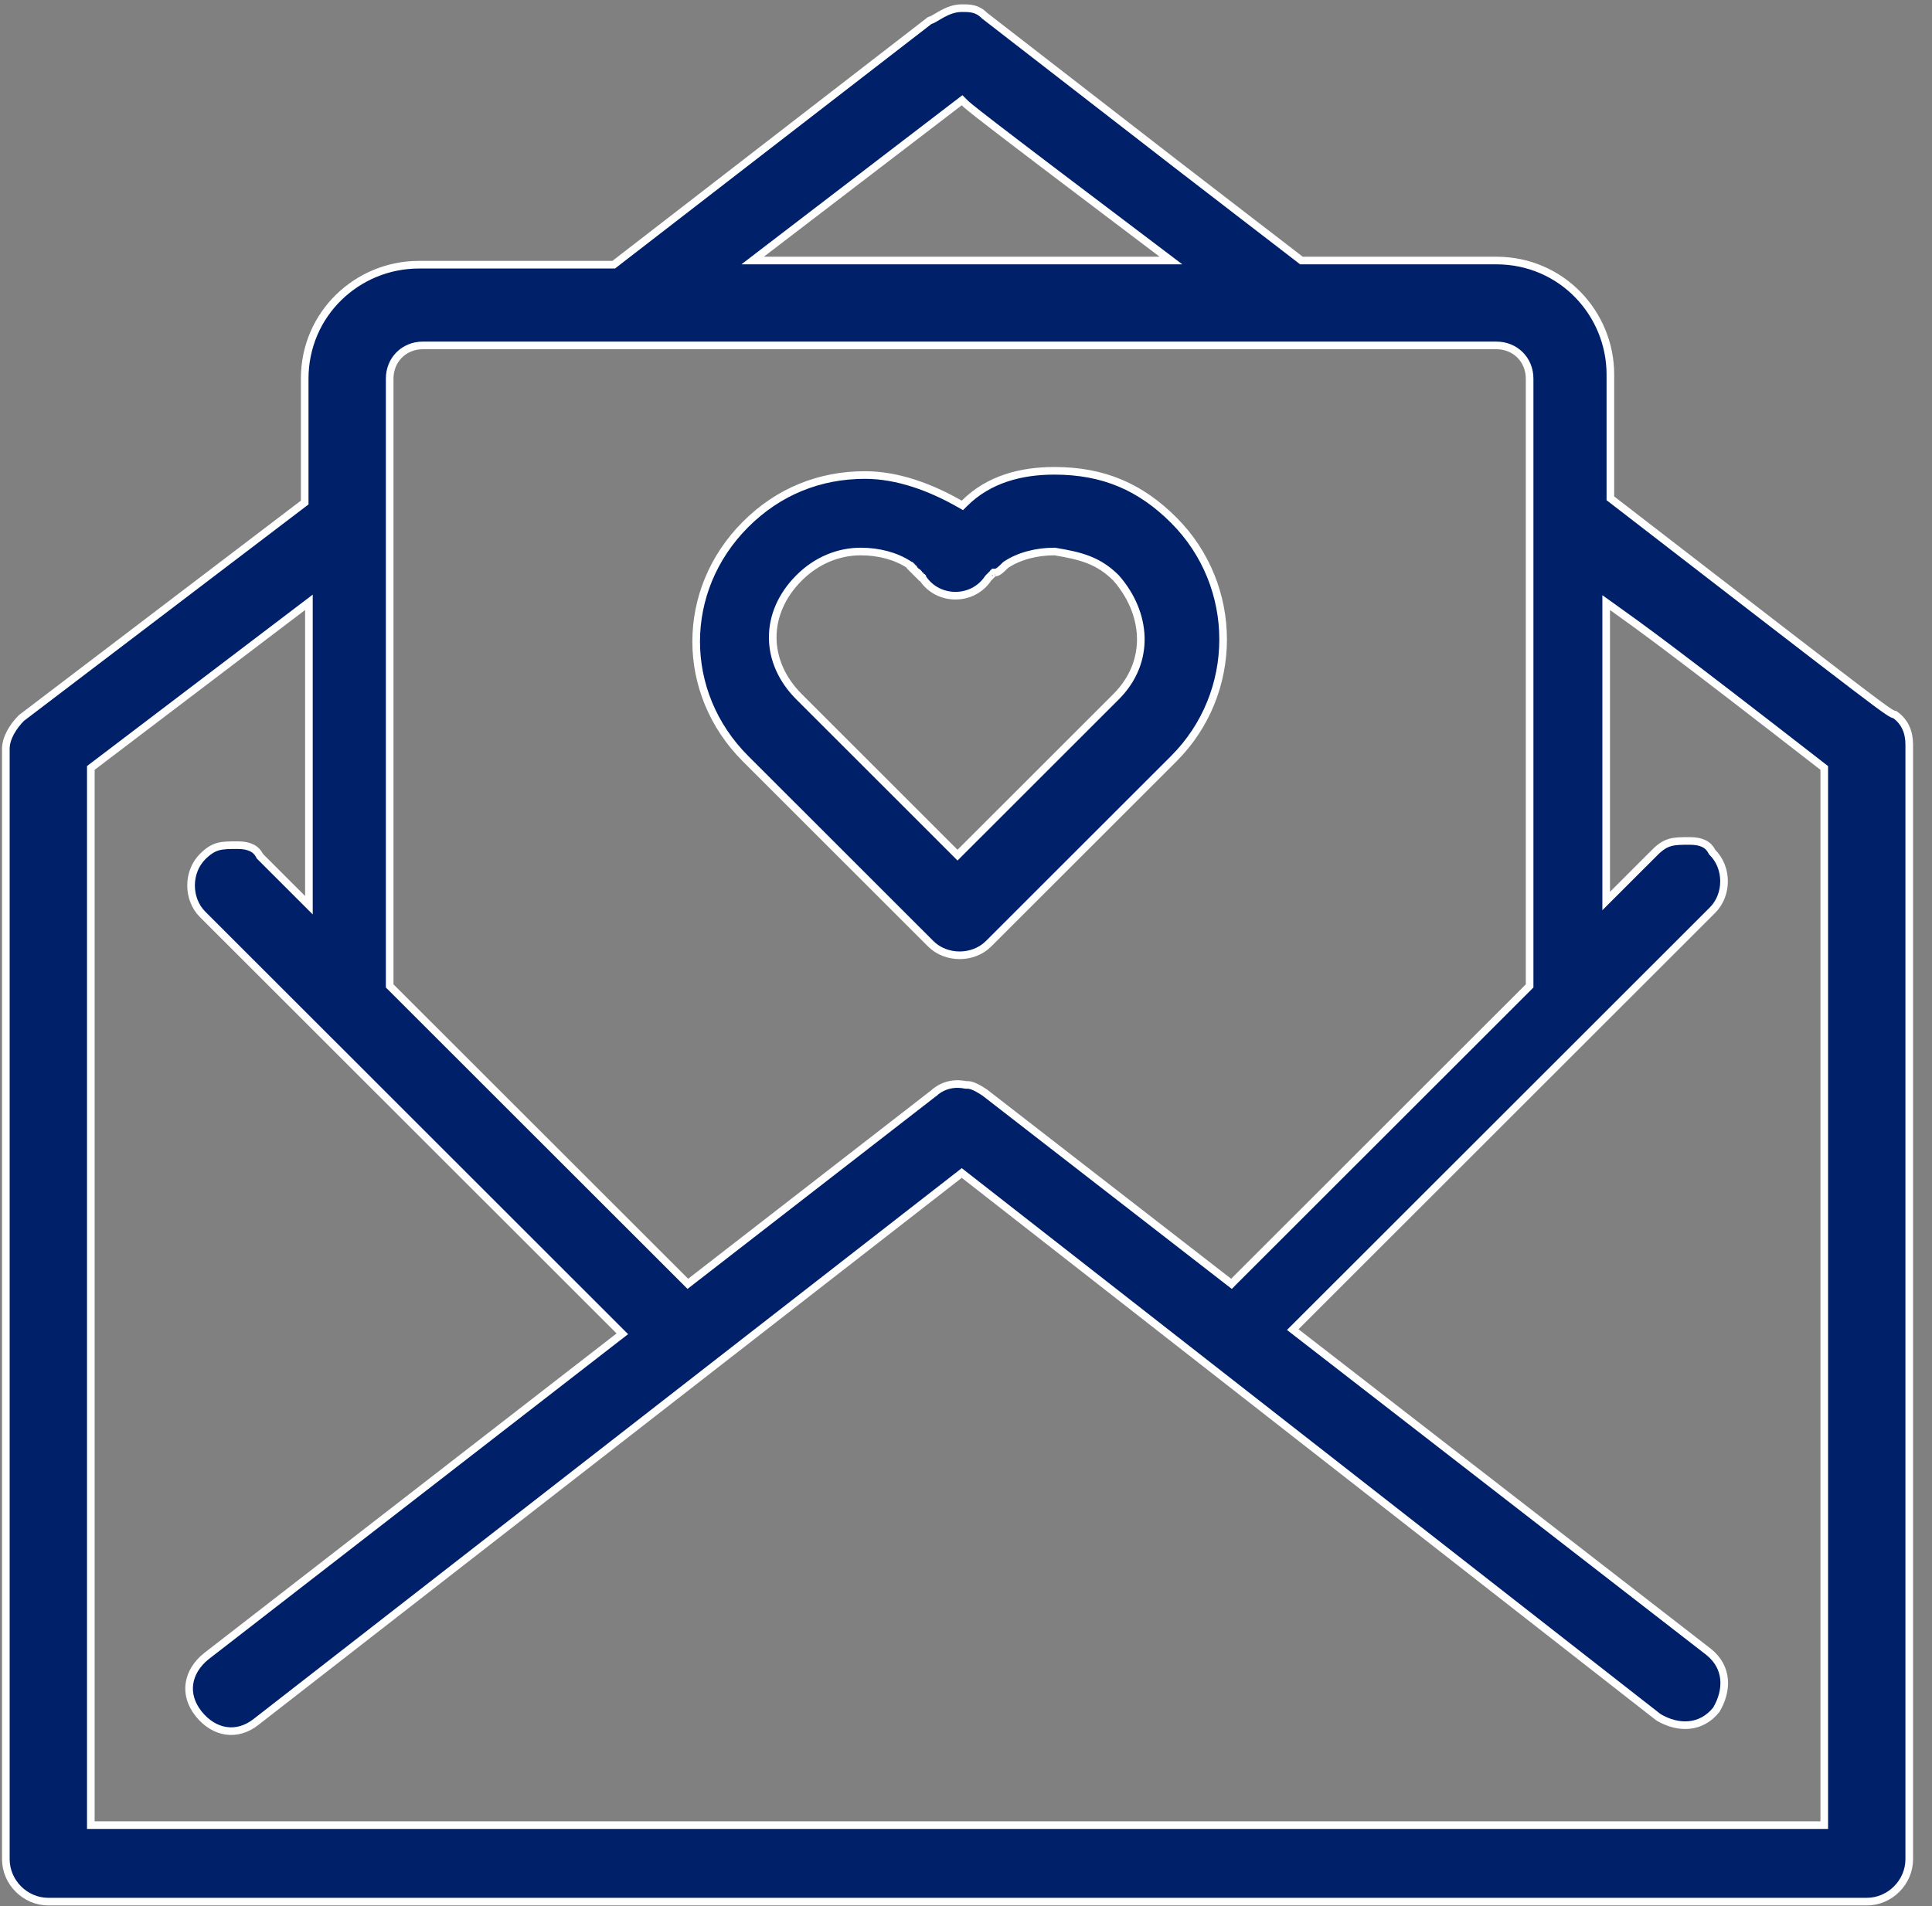 <svg width="76" height="75" viewBox="0 0 76 75" fill="none" xmlns="http://www.w3.org/2000/svg">
<rect x="0" y="0" width="76" height="75" fill="#808080" stroke="none"/>
<path d="M38.721 0.608L38.727 0.614L38.735 0.62C46.415 6.578 47.668 7.539 48.92 8.5C49.477 8.927 50.033 9.354 51.154 10.219L51.194 10.251H51.245H58.862C61.425 10.251 63.348 12.331 63.348 14.734V19.534V19.608L63.407 19.652L63.41 19.655C68.872 23.873 71.604 25.983 72.991 27.038C73.683 27.566 74.044 27.832 74.242 27.966C74.339 28.033 74.405 28.072 74.456 28.095C74.483 28.107 74.508 28.115 74.535 28.12C74.537 28.12 74.539 28.121 74.541 28.121C74.96 28.416 75.105 28.848 75.105 29.298V73.155C75.105 74.065 74.344 74.825 73.433 74.825H1.901C0.991 74.825 0.23 74.065 0.23 73.155V29.464C0.23 29.03 0.523 28.574 0.841 28.253L11.927 19.819L11.986 19.774V19.699V14.9C11.986 12.338 14.068 10.416 16.473 10.416H24.09H24.141L24.181 10.385L36.569 0.81C36.598 0.803 36.625 0.792 36.646 0.783C36.685 0.766 36.726 0.743 36.767 0.719C36.797 0.702 36.828 0.684 36.859 0.665C36.919 0.629 36.983 0.591 37.056 0.551C37.276 0.431 37.539 0.321 37.833 0.321C38.162 0.321 38.436 0.323 38.721 0.608ZM12.152 24.002V23.7L11.911 23.883L3.632 30.172L3.573 30.217V30.291V71.665V71.815H3.723H71.612H71.762V71.665V30.291V30.218L71.704 30.173C65.742 25.538 64.582 24.709 63.42 23.88L63.183 23.711V24.002V35.09V35.453L63.439 35.197L65.095 33.542C65.33 33.306 65.515 33.199 65.711 33.146C65.915 33.09 66.142 33.089 66.479 33.089C66.942 33.089 67.207 33.24 67.338 33.503L67.349 33.524L67.366 33.542C67.97 34.145 67.97 35.209 67.366 35.812L50.974 52.196L50.853 52.316L50.988 52.421L67.213 64.997C67.213 64.997 67.214 64.998 67.214 64.998C67.596 65.304 67.782 65.68 67.82 66.073C67.857 66.467 67.746 66.887 67.514 67.277C67.209 67.654 66.835 67.838 66.444 67.875C66.05 67.913 65.629 67.802 65.239 67.57L37.925 46.226L37.833 46.154L37.741 46.226L10.088 67.741L10.087 67.742C9.702 68.05 9.287 68.159 8.898 68.103C8.507 68.048 8.125 67.823 7.814 67.434C7.506 67.049 7.396 66.635 7.452 66.246C7.508 65.855 7.732 65.474 8.121 65.163C8.121 65.163 8.122 65.163 8.122 65.163L24.347 52.586L24.482 52.482L24.361 52.362L7.969 35.977C7.365 35.374 7.365 34.311 7.969 33.707C8.204 33.472 8.389 33.365 8.585 33.311C8.789 33.256 9.016 33.255 9.353 33.255C9.815 33.255 10.081 33.406 10.212 33.668L10.223 33.69L10.24 33.707L11.896 35.362L12.152 35.618V35.256V24.002ZM15.329 38.731V38.794L15.373 38.838L26.964 50.422L27.058 50.516L27.162 50.435L36.766 42.987L36.773 42.982L36.779 42.975L36.78 42.975L36.78 42.975L36.78 42.975L36.78 42.975L36.78 42.975L36.782 42.973C36.785 42.97 36.789 42.966 36.795 42.961C36.808 42.95 36.827 42.934 36.854 42.915C36.906 42.876 36.985 42.825 37.088 42.778C37.292 42.685 37.591 42.609 37.969 42.685L37.984 42.688H37.999C38.077 42.688 38.14 42.688 38.241 42.722C38.346 42.757 38.498 42.831 38.739 42.991L48.338 50.435L48.443 50.516L48.536 50.422L60.127 38.838L60.171 38.794V38.731V14.9C60.171 14.155 59.607 13.591 58.862 13.591H16.638C15.893 13.591 15.329 14.155 15.329 14.9V38.731ZM37.759 19.83L37.858 19.886L37.939 19.805C38.895 18.851 40.174 18.525 41.476 18.525C43.422 18.525 44.874 19.171 46.172 20.467C48.762 23.057 48.762 27.265 46.172 29.854L38.886 37.136C38.282 37.739 37.218 37.739 36.614 37.136L29.329 29.854C26.738 27.265 26.738 23.222 29.329 20.633C30.625 19.338 32.242 18.691 34.025 18.691C35.313 18.691 36.612 19.175 37.759 19.83ZM41.501 21.703L41.488 21.701H41.476C40.791 21.701 40.098 21.871 39.571 22.222L39.559 22.231L39.548 22.241C39.464 22.326 39.389 22.4 39.316 22.455C39.242 22.51 39.191 22.528 39.158 22.528V22.583C39.142 22.535 39.097 22.545 39.056 22.568L39.054 22.57L39.053 22.571L39.052 22.572L39.052 22.572L39.052 22.572L39.051 22.572L39.049 22.575L39.031 22.593L38.886 22.738L38.876 22.748L38.867 22.761C38.264 23.665 36.905 23.665 36.302 22.761L36.294 22.748L36.283 22.738L36.282 22.737L36.281 22.736L36.28 22.735L36.279 22.734L36.278 22.733L36.277 22.732L36.276 22.731L36.275 22.73L36.275 22.729L36.273 22.728L36.273 22.727L36.272 22.726L36.271 22.725L36.27 22.724L36.269 22.723L36.268 22.722L36.267 22.721L36.266 22.72L36.265 22.719L36.264 22.718L36.263 22.717L36.262 22.716L36.261 22.715L36.26 22.714L36.259 22.713L36.258 22.712L36.257 22.712L36.256 22.71L36.255 22.709L36.254 22.709L36.253 22.708L36.252 22.707L36.251 22.706L36.25 22.705L36.249 22.704L36.248 22.703L36.247 22.702L36.246 22.701L36.245 22.7L36.244 22.699L36.243 22.698L36.242 22.697L36.242 22.696L36.24 22.695L36.239 22.694L36.239 22.693L36.238 22.692L36.237 22.691L36.236 22.69L36.235 22.689L36.234 22.688L36.233 22.687L36.232 22.686L36.231 22.685L36.23 22.684L36.229 22.683L36.228 22.682L36.227 22.681L36.226 22.68L36.225 22.68L36.224 22.678L36.223 22.677L36.222 22.677L36.221 22.676L36.22 22.675L36.219 22.674L36.218 22.673L36.217 22.672L36.216 22.671L36.215 22.67L36.214 22.669L36.213 22.668L36.212 22.667L36.211 22.666L36.21 22.665L36.209 22.664L36.209 22.663L36.208 22.662L36.207 22.661L36.206 22.66L36.205 22.659L36.204 22.658L36.203 22.657L36.202 22.656L36.201 22.655L36.2 22.654L36.199 22.653L36.198 22.652L36.197 22.651L36.196 22.65L36.195 22.649L36.194 22.648L36.193 22.648L36.192 22.646L36.191 22.645L36.19 22.645L36.189 22.644L36.188 22.643L36.187 22.642L36.186 22.641L36.185 22.64L36.184 22.639L36.183 22.638L36.182 22.637L36.181 22.636L36.18 22.635L36.179 22.634L36.178 22.633L36.178 22.632L36.176 22.631L36.175 22.63L36.175 22.629L36.174 22.628L36.173 22.627L36.172 22.626L36.171 22.625L36.17 22.624L36.169 22.623L36.168 22.622L36.167 22.621L36.166 22.62L36.165 22.619L36.164 22.618L36.163 22.617L36.162 22.616L36.161 22.616L36.16 22.614L36.159 22.613L36.158 22.613L36.157 22.612L36.156 22.611L36.155 22.61L36.154 22.609L36.153 22.608L36.152 22.607L36.151 22.606L36.15 22.605L36.149 22.604L36.148 22.603L36.147 22.602L36.146 22.601L36.145 22.6L36.145 22.599L36.144 22.598L36.142 22.597L36.142 22.596L36.141 22.595L36.14 22.594L36.139 22.593L36.138 22.592L36.137 22.591L36.136 22.59L36.135 22.589L36.134 22.588L36.133 22.587L36.132 22.586L36.131 22.585L36.13 22.584L36.129 22.584L36.128 22.582L36.127 22.581L36.126 22.581L36.125 22.58L36.124 22.579L36.123 22.578L36.122 22.577L36.121 22.576L36.12 22.575L36.119 22.574L36.118 22.573L36.117 22.572L36.116 22.571L36.115 22.57L36.114 22.569L36.113 22.568L36.112 22.567L36.111 22.566L36.111 22.565L36.109 22.564L36.109 22.563L36.108 22.562L36.107 22.561L36.106 22.56L36.105 22.559L36.104 22.558L36.103 22.557L36.102 22.556L36.101 22.555L36.1 22.554L36.099 22.553L36.098 22.552L36.097 22.552L36.096 22.55L36.095 22.549L36.094 22.549L36.093 22.548L36.092 22.547L36.091 22.546L36.09 22.545L36.089 22.544L36.088 22.543L36.087 22.542L36.086 22.541L36.085 22.54L36.084 22.539L36.083 22.538L36.082 22.537L36.081 22.536L36.08 22.535L36.08 22.534L36.078 22.533L36.078 22.532L36.077 22.531L36.076 22.53L36.075 22.529L36.074 22.528L36.073 22.527L36.072 22.526L36.071 22.525L36.07 22.524L36.069 22.523L36.068 22.522L36.067 22.521L36.066 22.52L36.065 22.52L36.064 22.518L36.063 22.517L36.062 22.517L36.061 22.516L36.06 22.515L36.059 22.514L36.058 22.513L36.057 22.512L36.056 22.511L36.055 22.51L36.054 22.509L36.053 22.508L36.052 22.507L36.051 22.506L36.05 22.505L36.049 22.504L36.048 22.503L36.047 22.502L36.047 22.501L36.045 22.5L36.044 22.499L36.044 22.498L36.043 22.497L36.042 22.496L36.041 22.495L36.04 22.494L36.039 22.493L36.038 22.492L36.037 22.491L36.036 22.49L36.035 22.489L36.034 22.488L36.033 22.488L36.032 22.486L36.031 22.485L36.03 22.485L36.029 22.484L36.028 22.483L36.027 22.482L36.026 22.481L36.025 22.48L36.024 22.479L36.023 22.478L36.022 22.477L36.021 22.476L36.02 22.475L36.019 22.474L36.018 22.473L36.017 22.472L36.016 22.471L36.015 22.47L36.014 22.469L36.014 22.468L36.013 22.467L36.011 22.466L36.011 22.465L36.01 22.464L36.009 22.463L36.008 22.462L36.007 22.461L36.006 22.46L36.005 22.459L36.004 22.458L36.003 22.457L36.002 22.456L36.001 22.456L36 22.454L35.999 22.453L35.998 22.453L35.997 22.452L35.996 22.451L35.995 22.45L35.994 22.449L35.993 22.448L35.992 22.447L35.991 22.446L35.99 22.445L35.989 22.444L35.988 22.443L35.987 22.442L35.986 22.441L35.985 22.44L35.984 22.439L35.983 22.438L35.982 22.437L35.981 22.436L35.98 22.435L35.98 22.434L35.979 22.433L35.978 22.432L35.977 22.431L35.976 22.43L35.975 22.429L35.974 22.428L35.973 22.427L35.972 22.426L35.971 22.425L35.97 22.424L35.969 22.424L35.968 22.422L35.967 22.422L35.966 22.421L35.965 22.42L35.964 22.419L35.963 22.418L35.962 22.417L35.961 22.416L35.96 22.415L35.959 22.414L35.958 22.413L35.957 22.412L35.956 22.411L35.955 22.41L35.954 22.409L35.953 22.408L35.952 22.407L35.951 22.406L35.95 22.405L35.95 22.404L35.949 22.403L35.947 22.402L35.947 22.401L35.946 22.4L35.945 22.399L35.944 22.398L35.943 22.397L35.942 22.396L35.941 22.395L35.94 22.394L35.939 22.393L35.938 22.392L35.937 22.392L35.936 22.39L35.935 22.39L35.934 22.389L35.933 22.388L35.932 22.387L35.931 22.386L35.93 22.385L35.929 22.384L35.928 22.383L35.927 22.382L35.926 22.381L35.925 22.38L35.924 22.379L35.923 22.378L35.922 22.377L35.921 22.376L35.92 22.375L35.919 22.374L35.918 22.373L35.917 22.372L35.916 22.371L35.916 22.37L35.914 22.369L35.914 22.368L35.913 22.367L35.912 22.366L35.911 22.365L35.91 22.364L35.909 22.363L35.908 22.362L35.907 22.361L35.906 22.36L35.905 22.36L35.904 22.358L35.903 22.358L35.902 22.357L35.901 22.356L35.9 22.355L35.899 22.354L35.898 22.353L35.897 22.352L35.896 22.351L35.895 22.35L35.894 22.349L35.893 22.348L35.892 22.347L35.891 22.346L35.89 22.345L35.889 22.344L35.888 22.343L35.887 22.342L35.886 22.341L35.885 22.34L35.884 22.339L35.883 22.338L35.883 22.337L35.882 22.336L35.881 22.335L35.88 22.334L35.879 22.333L35.878 22.332L35.877 22.331L35.876 22.33L35.875 22.329L35.874 22.328L35.873 22.328L35.872 22.326L35.871 22.326L35.87 22.325L35.869 22.324L35.868 22.323L35.867 22.322L35.866 22.321L35.865 22.32L35.864 22.319L35.863 22.318L35.862 22.317L35.861 22.316L35.86 22.315L35.859 22.314L35.858 22.313L35.857 22.312L35.856 22.311L35.855 22.31L35.854 22.309L35.853 22.308L35.852 22.307L35.852 22.306L35.85 22.305L35.849 22.304L35.849 22.303L35.848 22.302L35.847 22.301L35.846 22.3L35.845 22.299L35.844 22.298L35.843 22.297L35.842 22.296L35.841 22.296L35.84 22.294L35.839 22.294L35.838 22.293L35.837 22.292L35.836 22.291L35.835 22.29L35.834 22.289L35.833 22.288L35.832 22.287L35.831 22.286L35.83 22.285L35.829 22.284L35.828 22.283L35.827 22.282L35.826 22.281L35.825 22.28L35.824 22.279L35.823 22.278L35.822 22.277L35.821 22.276L35.82 22.275L35.819 22.274L35.819 22.273L35.818 22.272L35.816 22.271L35.816 22.27L35.815 22.269L35.814 22.268L35.813 22.267L35.812 22.266L35.811 22.265L35.81 22.264L35.809 22.264L35.808 22.262L35.807 22.262L35.806 22.261L35.805 22.26L35.804 22.259L35.803 22.258L35.802 22.257L35.801 22.256L35.8 22.255L35.799 22.254L35.798 22.253L35.797 22.252L35.796 22.251L35.795 22.25L35.794 22.249L35.793 22.248L35.792 22.247L35.791 22.246L35.79 22.245L35.789 22.244L35.788 22.243L35.787 22.242L35.786 22.241L35.776 22.231L35.764 22.222C35.237 21.871 34.544 21.701 33.859 21.701C32.99 21.701 32.124 22.048 31.435 22.738C30.747 23.425 30.397 24.248 30.397 25.078C30.397 25.908 30.747 26.731 31.435 27.418L37.561 33.542L37.667 33.648L37.773 33.542L43.9 27.418C45.292 26.027 45.107 24.116 43.907 22.745L43.907 22.745L43.9 22.738C43.203 22.041 42.5 21.869 41.501 21.703ZM37.939 4.036L37.846 3.944L37.742 4.023L29.959 9.981L29.608 10.251H30.051H45.615H46.063L45.706 9.981C41.98 7.167 40.077 5.72 39.084 4.955C38.098 4.195 38.015 4.113 37.941 4.039L37.939 4.036Z" fill="#002169" stroke="white" stroke-width="0.3"/>
</svg>
